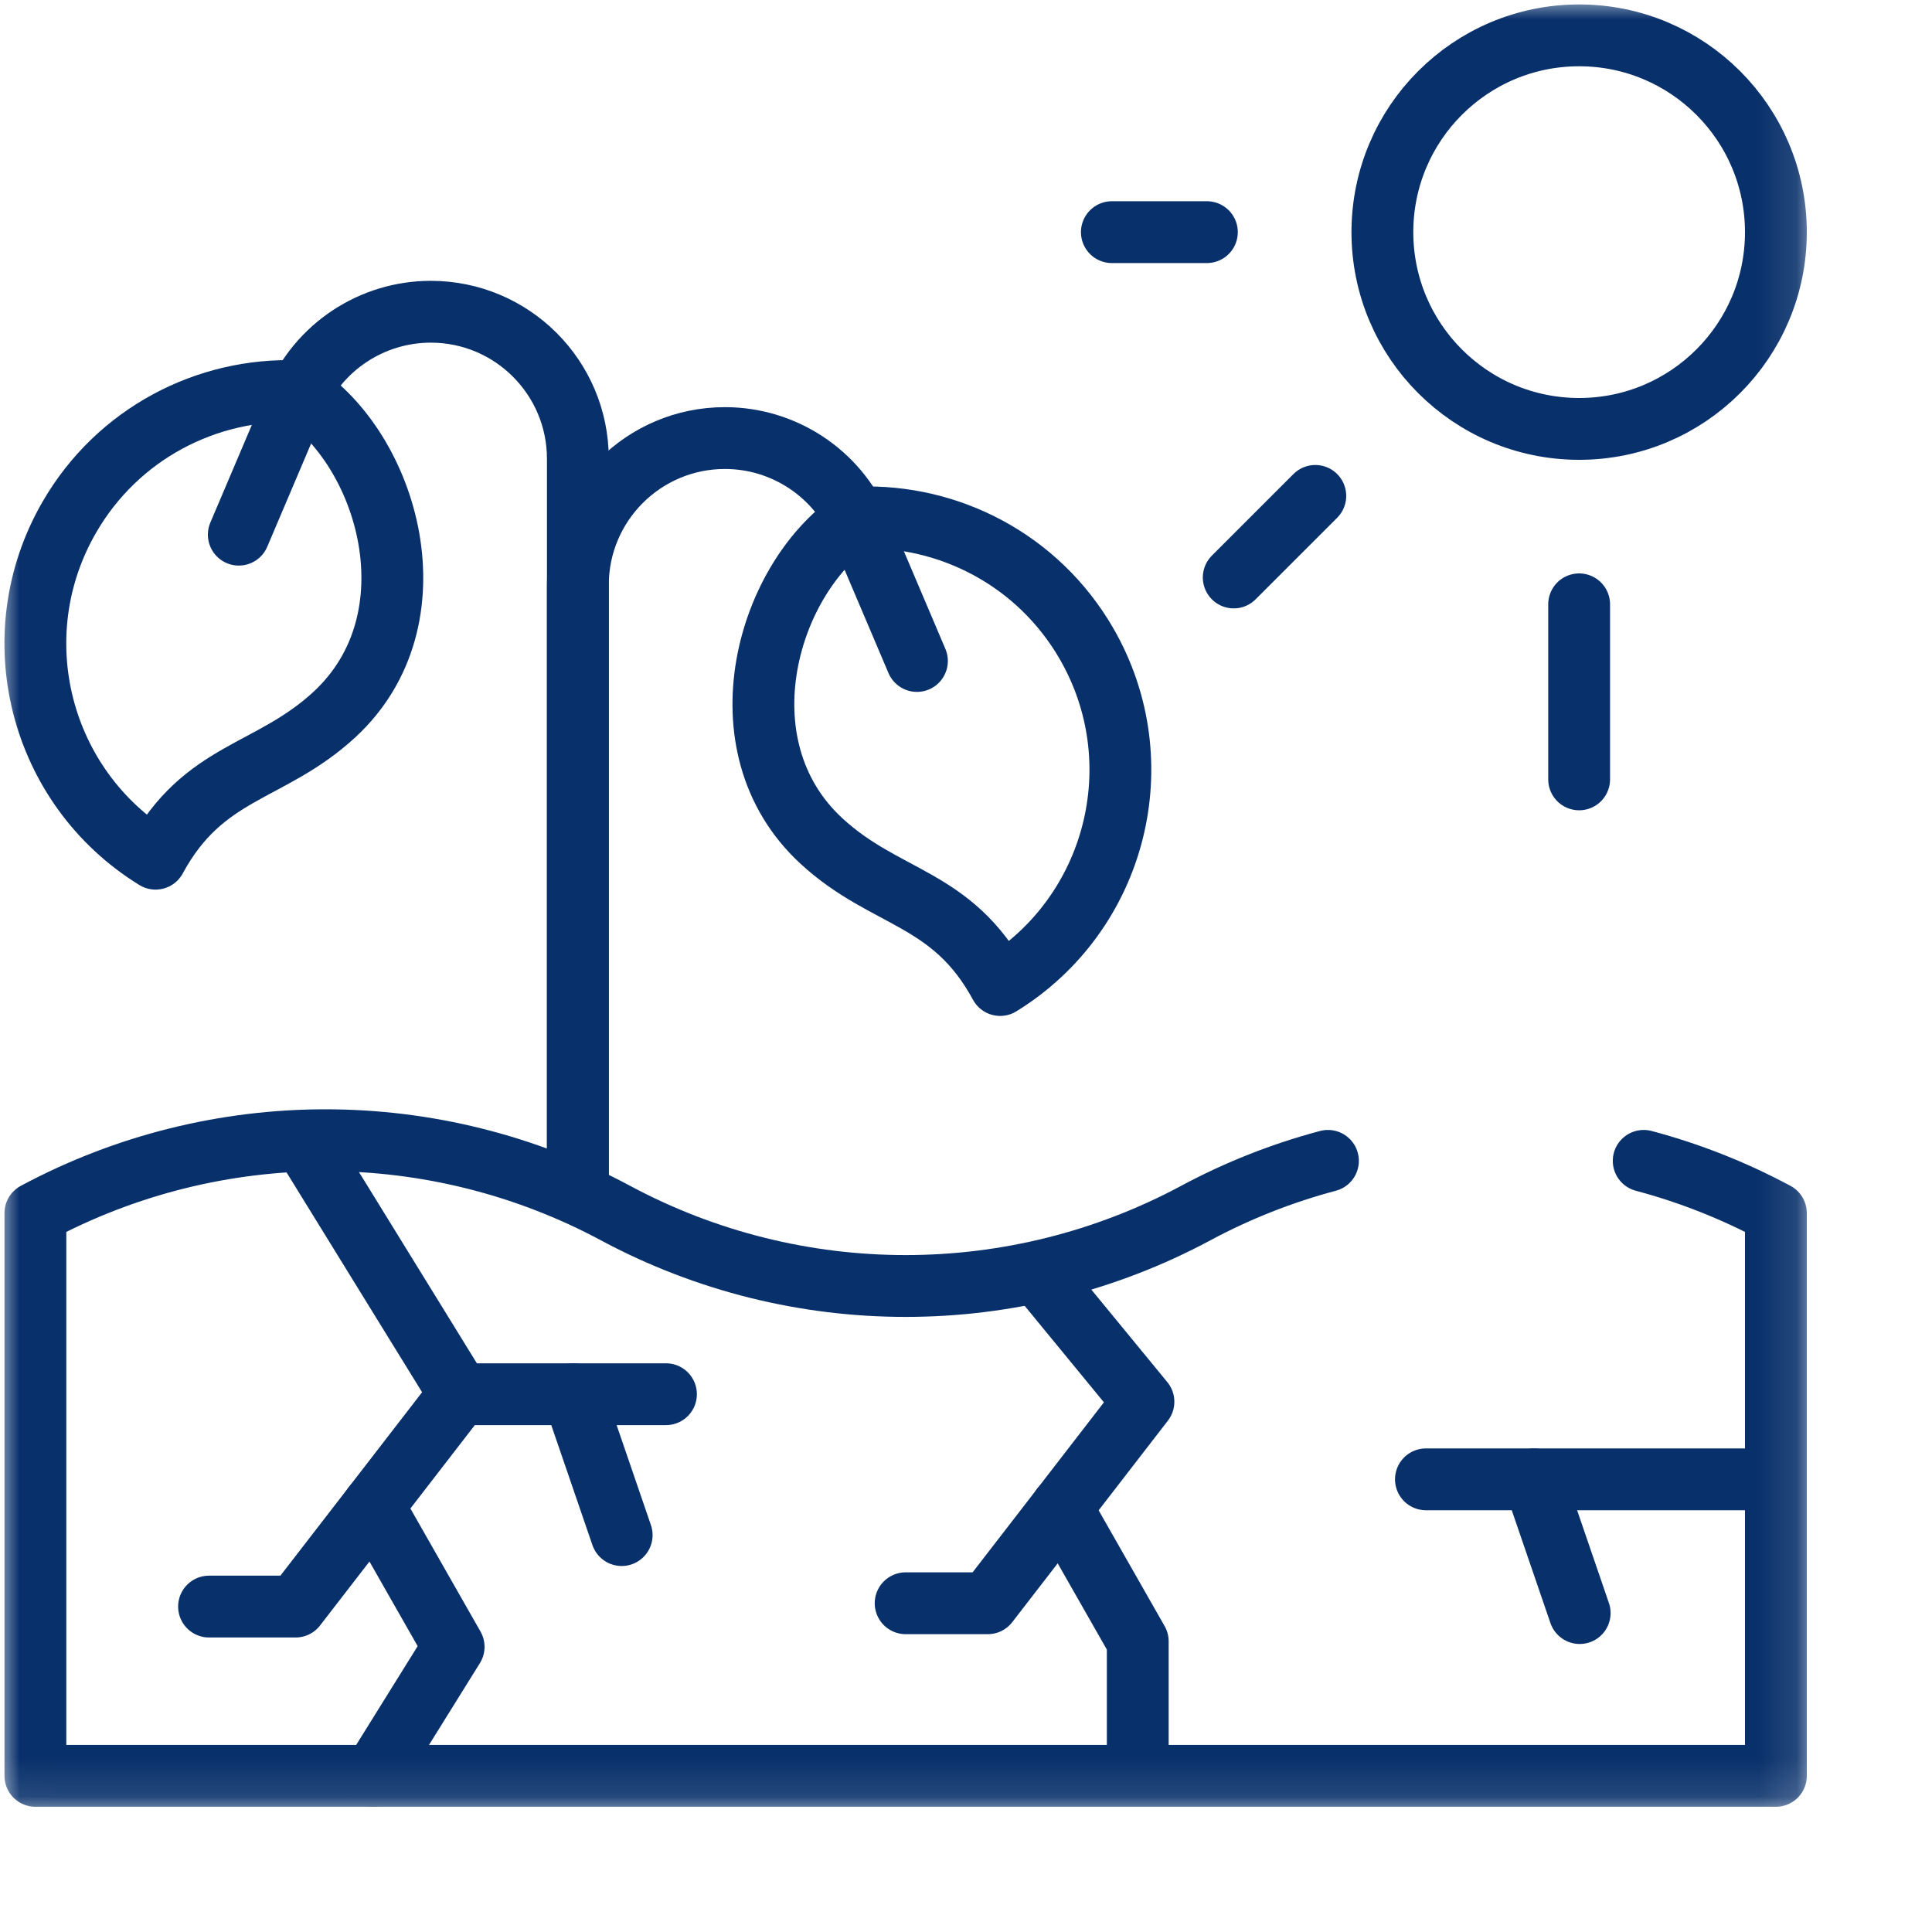 <svg width="50" height="50" viewBox="0 0 50 50" fill="none" xmlns="http://www.w3.org/2000/svg">
<mask id="mask0_1010_342" style="mask-type:luminance" maskUnits="userSpaceOnUse" x="0" y="0" width="47" height="47">
<path d="M46.075 46.075V0.8H0.8V46.075H46.075Z" fill="white" stroke="white" stroke-width="1.6"/>
</mask>
<g mask="url(#mask0_1010_342)">
<path d="M4.026 22.223C1.023 20.375 0.017 16.462 1.792 13.389C3.045 11.217 5.356 10.038 7.699 10.124C10.044 11.609 11.341 16.017 8.65 18.497C6.988 20.029 5.272 19.923 4.026 22.223Z" stroke="#08306B" stroke-width="1.6" stroke-miterlimit="10" stroke-linecap="round" stroke-linejoin="round"/>
<path d="M34.367 30.043C33.191 30.356 32.042 30.806 30.945 31.395C26.256 33.91 20.619 33.91 15.931 31.395C11.242 28.88 5.605 28.88 0.916 31.395V45.959H45.96V31.395C44.863 30.806 43.715 30.356 42.539 30.043" stroke="#08306B" stroke-width="1.6" stroke-miterlimit="10" stroke-linecap="round" stroke-linejoin="round"/>
<path d="M6.18 13.837L7.647 10.385C8.244 8.98 9.623 8.068 11.15 8.068C13.251 8.068 14.955 9.772 14.955 11.874V30.762" stroke="#08306B" stroke-width="1.6" stroke-miterlimit="10" stroke-linecap="round" stroke-linejoin="round"/>
<path d="M21.26 21.766C18.569 19.287 19.866 14.878 22.211 13.394C24.554 13.308 26.865 14.487 28.119 16.658C29.893 19.731 28.887 23.644 25.884 25.492C24.638 23.192 22.922 23.298 21.26 21.766Z" stroke="#08306B" stroke-width="1.6" stroke-miterlimit="10" stroke-linecap="round" stroke-linejoin="round"/>
<path d="M23.73 17.106L22.263 13.654C21.666 12.249 20.287 11.337 18.761 11.337C16.659 11.337 14.955 13.041 14.955 15.143V30.762" stroke="#08306B" stroke-width="1.6" stroke-miterlimit="10" stroke-linecap="round" stroke-linejoin="round"/>
<path d="M14.838 36.082L16.089 39.728" stroke="#08306B" stroke-width="1.6" stroke-miterlimit="10" stroke-linecap="round" stroke-linejoin="round"/>
<path d="M5.41 41.578H7.65L11.895 36.082M11.895 36.082L7.965 29.708M11.895 36.082H17.235" stroke="#08306B" stroke-width="1.6" stroke-miterlimit="10" stroke-linecap="round" stroke-linejoin="round"/>
<path d="M9.662 45.959L11.74 42.62L9.662 38.973" stroke="#08306B" stroke-width="1.6" stroke-miterlimit="10" stroke-linecap="round" stroke-linejoin="round"/>
<path d="M23.438 41.492H25.564L29.592 36.277L26.873 32.966" stroke="#08306B" stroke-width="1.6" stroke-miterlimit="10" stroke-linecap="round" stroke-linejoin="round"/>
<path d="M29.445 45.684V42.479L27.473 39.019" stroke="#08306B" stroke-width="1.6" stroke-miterlimit="10" stroke-linecap="round" stroke-linejoin="round"/>
<path d="M39.696 38.286L40.882 41.746" stroke="#08306B" stroke-width="1.6" stroke-miterlimit="10" stroke-linecap="round" stroke-linejoin="round"/>
<path d="M36.903 38.285H45.563" stroke="#08306B" stroke-width="1.6" stroke-miterlimit="10" stroke-linecap="round" stroke-linejoin="round"/>
<path d="M35.776 6.008C35.776 8.82 38.056 11.1 40.868 11.1C43.68 11.1 45.96 8.82 45.96 6.008C45.96 3.195 43.68 0.915 40.868 0.915C38.056 0.915 35.776 3.195 35.776 6.008Z" stroke="#08306B" stroke-width="1.6" stroke-miterlimit="10" stroke-linecap="round" stroke-linejoin="round"/>
<path d="M40.868 15.64V20.17" stroke="#08306B" stroke-width="1.6" stroke-miterlimit="10" stroke-linecap="round" stroke-linejoin="round"/>
<path d="M31.234 6.008H28.775" stroke="#08306B" stroke-width="1.6" stroke-miterlimit="10" stroke-linecap="round" stroke-linejoin="round"/>
<path d="M34.04 12.834L31.929 14.945" stroke="#08306B" stroke-width="1.6" stroke-miterlimit="10" stroke-linecap="round" stroke-linejoin="round"/>
</g>
</svg>
